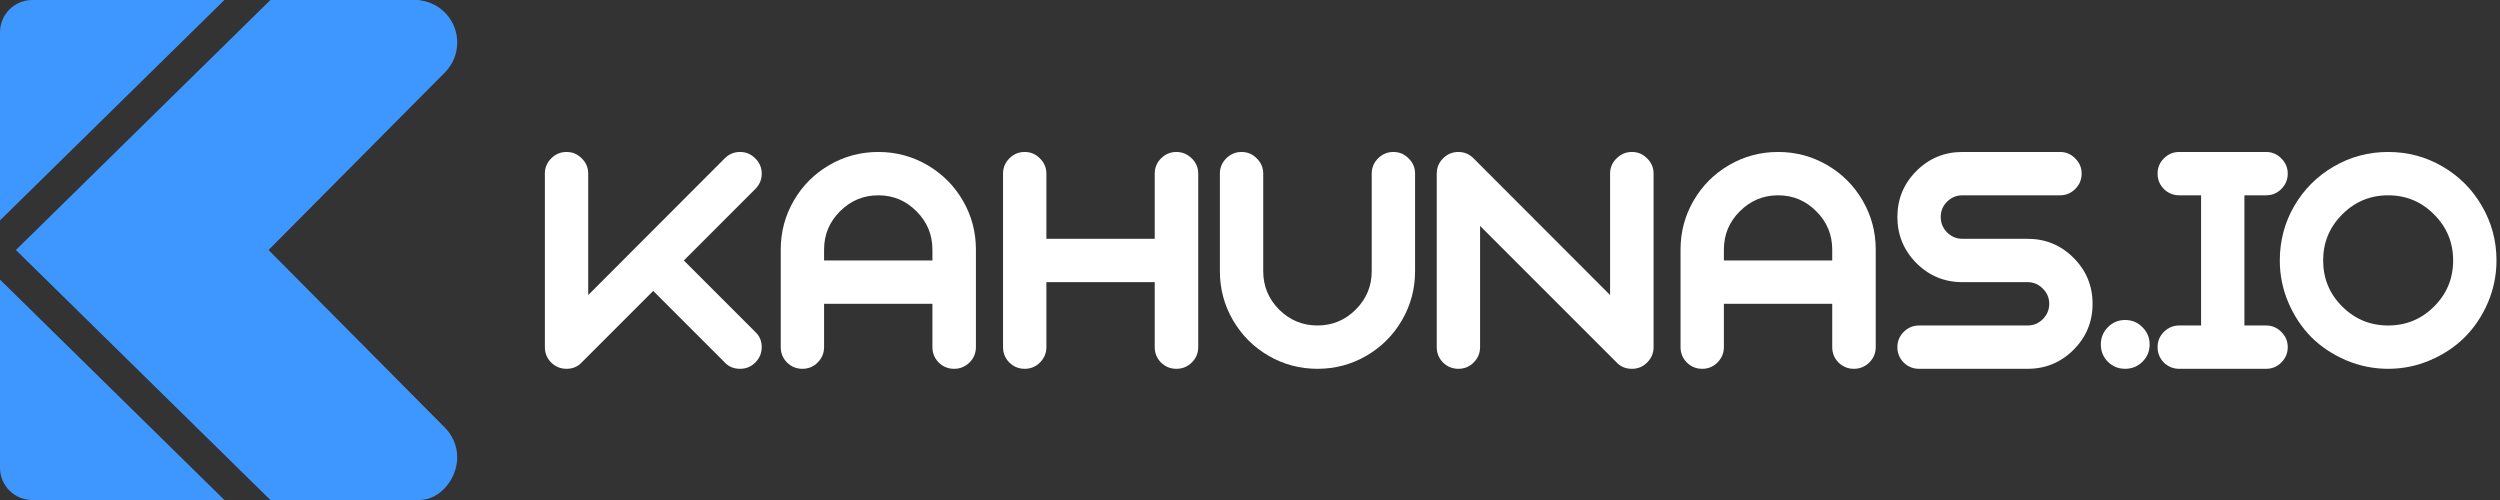 <svg width="155" height="31" viewBox="0 0 155 31" fill="none" xmlns="http://www.w3.org/2000/svg">
<rect x="0" y="0" width="155" height="31" fill="#333333" stroke="none"/>
<g clip-path="url(#clip0_103_9992)">
<g clip-path="url(#clip1_103_9992)">
<g clip-path="url(#clip2_103_9992)">
<path d="M46.827 11.719L42.397 16.149L46.827 20.579C47.093 20.826 47.227 21.14 47.227 21.523C47.227 21.892 47.093 22.21 46.827 22.477C46.567 22.736 46.252 22.866 45.883 22.866C45.494 22.866 45.176 22.733 44.929 22.466L40.499 18.036L36.069 22.466C35.823 22.733 35.508 22.866 35.126 22.866C34.757 22.866 34.439 22.736 34.172 22.477C33.912 22.21 33.782 21.892 33.782 21.523V10.765C33.782 10.396 33.912 10.082 34.172 9.822C34.439 9.555 34.757 9.422 35.126 9.422C35.495 9.422 35.809 9.555 36.069 9.822C36.336 10.082 36.469 10.396 36.469 10.765V18.293L44.929 9.822C45.196 9.555 45.514 9.422 45.883 9.422C46.252 9.422 46.567 9.555 46.827 9.822C47.093 10.082 47.227 10.396 47.227 10.765C47.227 11.134 47.093 11.452 46.827 11.719Z" fill="white"/>
<path d="M60.507 15.472V21.523C60.507 21.892 60.374 22.21 60.107 22.477C59.84 22.736 59.523 22.866 59.153 22.866C58.784 22.866 58.466 22.736 58.2 22.477C57.94 22.21 57.81 21.892 57.81 21.523V18.836H51.093V21.523C51.093 21.892 50.959 22.21 50.693 22.477C50.433 22.736 50.119 22.866 49.749 22.866C49.38 22.866 49.062 22.736 48.796 22.477C48.536 22.21 48.406 21.892 48.406 21.523V15.472C48.406 14.379 48.676 13.367 49.216 12.437C49.756 11.507 50.491 10.772 51.421 10.232C52.351 9.692 53.363 9.422 54.456 9.422C55.55 9.422 56.562 9.692 57.492 10.232C58.422 10.772 59.157 11.507 59.697 12.437C60.237 13.367 60.507 14.379 60.507 15.472ZM51.093 15.472V16.149H57.81V15.472C57.81 14.549 57.482 13.76 56.825 13.104C56.169 12.44 55.38 12.109 54.456 12.109C53.534 12.109 52.74 12.44 52.077 13.104C51.421 13.76 51.093 14.549 51.093 15.472Z" fill="white"/>
<path d="M64.876 17.493V21.523C64.876 21.892 64.742 22.21 64.476 22.477C64.216 22.736 63.901 22.866 63.532 22.866C63.163 22.866 62.845 22.736 62.579 22.477C62.319 22.21 62.189 21.892 62.189 21.523V10.765C62.189 10.396 62.319 10.082 62.579 9.822C62.845 9.555 63.163 9.422 63.532 9.422C63.901 9.422 64.216 9.555 64.476 9.822C64.742 10.082 64.876 10.396 64.876 10.765V14.806H71.593V10.765C71.593 10.396 71.723 10.082 71.983 9.822C72.249 9.555 72.567 9.422 72.936 9.422C73.305 9.422 73.623 9.555 73.89 9.822C74.157 10.082 74.29 10.396 74.29 10.765V21.523C74.29 21.892 74.157 22.21 73.89 22.477C73.623 22.736 73.305 22.866 72.936 22.866C72.567 22.866 72.249 22.736 71.983 22.477C71.723 22.21 71.593 21.892 71.593 21.523V17.493H64.876Z" fill="white"/>
<path d="M87.734 10.765V16.816C87.734 17.91 87.464 18.922 86.924 19.851C86.384 20.781 85.649 21.516 84.719 22.056C83.79 22.596 82.778 22.866 81.684 22.866C80.59 22.866 79.578 22.596 78.648 22.056C77.719 21.516 76.984 20.781 76.444 19.851C75.903 18.922 75.633 17.91 75.633 16.816V10.765C75.633 10.396 75.763 10.082 76.023 9.822C76.29 9.555 76.608 9.422 76.977 9.422C77.346 9.422 77.66 9.555 77.92 9.822C78.187 10.082 78.32 10.396 78.32 10.765V16.816C78.32 17.739 78.648 18.532 79.305 19.195C79.968 19.851 80.761 20.18 81.684 20.18C82.607 20.18 83.396 19.851 84.053 19.195C84.716 18.532 85.047 17.739 85.047 16.816V10.765C85.047 10.396 85.177 10.082 85.437 9.822C85.704 9.555 86.022 9.422 86.391 9.422C86.76 9.422 87.075 9.555 87.334 9.822C87.601 10.082 87.734 10.396 87.734 10.765Z" fill="white"/>
<path d="M99.825 18.293V10.765C99.825 10.396 99.958 10.082 100.225 9.822C100.492 9.555 100.81 9.422 101.179 9.422C101.548 9.422 101.862 9.555 102.122 9.822C102.389 10.082 102.522 10.396 102.522 10.765V21.523C102.522 21.892 102.389 22.21 102.122 22.477C101.862 22.736 101.548 22.866 101.179 22.866C100.789 22.866 100.471 22.733 100.225 22.466L91.765 14.006V21.523C91.765 21.892 91.631 22.21 91.365 22.477C91.105 22.736 90.79 22.866 90.421 22.866C90.052 22.866 89.734 22.736 89.468 22.477C89.208 22.21 89.078 21.892 89.078 21.523V10.765C89.078 10.396 89.208 10.082 89.468 9.822C89.734 9.555 90.052 9.422 90.421 9.422C90.784 9.422 91.098 9.555 91.365 9.822L99.825 18.293Z" fill="white"/>
<path d="M116.295 15.472V21.523C116.295 21.892 116.161 22.21 115.895 22.477C115.628 22.736 115.31 22.866 114.941 22.866C114.572 22.866 114.254 22.736 113.987 22.477C113.728 22.21 113.598 21.892 113.598 21.523V18.836H106.881V21.523C106.881 21.892 106.747 22.21 106.481 22.477C106.221 22.736 105.906 22.866 105.537 22.866C105.168 22.866 104.85 22.736 104.583 22.477C104.324 22.21 104.194 21.892 104.194 21.523V15.472C104.194 14.379 104.464 13.367 105.004 12.437C105.544 11.507 106.279 10.772 107.209 10.232C108.139 9.692 109.15 9.422 110.244 9.422C111.338 9.422 112.35 9.692 113.28 10.232C114.21 10.772 114.945 11.507 115.485 12.437C116.025 13.367 116.295 14.379 116.295 15.472ZM106.881 15.472V16.149H113.598V15.472C113.598 14.549 113.27 13.76 112.613 13.104C111.957 12.44 111.167 12.109 110.244 12.109C109.321 12.109 108.528 12.44 107.865 13.104C107.209 13.76 106.881 14.549 106.881 15.472Z" fill="white"/>
<path d="M118.982 20.18H125.709C126.078 20.18 126.393 20.05 126.652 19.79C126.919 19.523 127.052 19.205 127.052 18.836C127.052 18.467 126.919 18.152 126.652 17.893C126.393 17.626 126.078 17.493 125.709 17.493H121.668C120.554 17.493 119.604 17.099 118.818 16.313C118.031 15.52 117.638 14.566 117.638 13.452C117.638 12.338 118.031 11.387 118.818 10.601C119.604 9.815 120.554 9.422 121.668 9.422H127.719C128.088 9.422 128.403 9.555 128.662 9.822C128.929 10.082 129.062 10.396 129.062 10.765C129.062 11.134 128.929 11.452 128.662 11.719C128.403 11.979 128.088 12.109 127.719 12.109H121.668C121.299 12.109 120.981 12.242 120.715 12.509C120.455 12.768 120.325 13.083 120.325 13.452C120.325 13.821 120.455 14.139 120.715 14.406C120.981 14.672 121.299 14.806 121.668 14.806H125.709C126.823 14.806 127.774 15.199 128.56 15.985C129.346 16.771 129.739 17.722 129.739 18.836C129.739 19.951 129.346 20.901 128.56 21.687C127.774 22.473 126.823 22.866 125.709 22.866H118.982C118.612 22.866 118.295 22.736 118.028 22.477C117.768 22.21 117.638 21.892 117.638 21.523C117.638 21.154 117.768 20.839 118.028 20.579C118.295 20.313 118.612 20.18 118.982 20.18Z" fill="white"/>
<path d="M130.252 21.358C130.252 20.934 130.399 20.575 130.693 20.281C130.987 19.987 131.342 19.84 131.76 19.84C132.183 19.84 132.542 19.99 132.836 20.291C133.13 20.585 133.277 20.941 133.277 21.358C133.277 21.775 133.13 22.13 132.836 22.424C132.542 22.718 132.183 22.865 131.76 22.865C131.336 22.865 130.977 22.718 130.683 22.424C130.396 22.13 130.252 21.775 130.252 21.358Z" fill="white"/>
<path d="M136.467 20.18V12.109H135.113C134.744 12.109 134.426 11.979 134.159 11.719C133.899 11.452 133.77 11.134 133.77 10.765C133.77 10.396 133.899 10.082 134.159 9.822C134.426 9.555 134.744 9.422 135.113 9.422H140.497C140.866 9.422 141.181 9.555 141.44 9.822C141.707 10.082 141.84 10.396 141.84 10.765C141.84 11.134 141.707 11.452 141.44 11.719C141.181 11.979 140.866 12.109 140.497 12.109H139.153V20.18H140.497C140.866 20.18 141.181 20.313 141.44 20.579C141.707 20.839 141.84 21.154 141.84 21.523C141.84 21.892 141.707 22.21 141.44 22.477C141.181 22.736 140.866 22.866 140.497 22.866H135.113C134.744 22.866 134.426 22.736 134.159 22.477C133.899 22.21 133.77 21.892 133.77 21.523C133.77 21.154 133.899 20.839 134.159 20.579C134.426 20.313 134.744 20.18 135.113 20.18H136.467Z" fill="white"/>
<path d="M141.348 16.149C141.348 14.932 141.645 13.808 142.24 12.775C142.842 11.743 143.659 10.926 144.691 10.324C145.724 9.723 146.848 9.422 148.065 9.422C149.282 9.422 150.407 9.723 151.439 10.324C152.471 10.926 153.285 11.743 153.88 12.775C154.481 13.808 154.782 14.932 154.782 16.149C154.782 17.058 154.604 17.93 154.249 18.764C153.893 19.591 153.415 20.306 152.813 20.908C152.218 21.502 151.504 21.977 150.67 22.333C149.843 22.689 148.974 22.866 148.065 22.866C147.156 22.866 146.284 22.689 145.45 22.333C144.623 21.977 143.908 21.502 143.307 20.908C142.712 20.306 142.237 19.591 141.881 18.764C141.526 17.93 141.348 17.058 141.348 16.149ZM145.214 13.298C144.428 14.085 144.035 15.035 144.035 16.149C144.035 17.264 144.428 18.214 145.214 19C146 19.786 146.951 20.18 148.065 20.18C149.18 20.18 150.13 19.786 150.916 19C151.702 18.214 152.095 17.264 152.095 16.149C152.095 15.035 151.702 14.085 150.916 13.298C150.13 12.505 149.18 12.109 148.065 12.109C146.951 12.109 146 12.505 145.214 13.298Z" fill="white"/>
<path d="M16.765 31L0.986 15.501L16.766 0H26L26.042 0.02C27.342 0.181 28.348 1.289 28.348 2.633C28.348 3.346 28.064 3.999 27.603 4.473L16.651 15.5L27.57 26.499C28.05 26.976 28.348 27.637 28.348 28.367C28.348 29.62 27.331 31 26 31H16.765Z" fill="#3E97FF"/>
<path d="M0 29V17.336L13.911 31H2C0.896 31 0 30.105 0 29Z" fill="#3E97FF"/>
<path d="M13.912 0H2C0.896 0 0 0.896 0 2V13.665L13.912 0Z" fill="#3E97FF"/>
</g>
</g>
</g>
<defs>
<clipPath id="clip0_103_9992">
<rect width="155" height="31" fill="white"/>
</clipPath>
<clipPath id="clip1_103_9992">
<rect width="155" height="31" fill="white"/>
</clipPath>
<clipPath id="clip2_103_9992">
<rect width="155" height="31" fill="white"/>
</clipPath>
</defs>
</svg>
